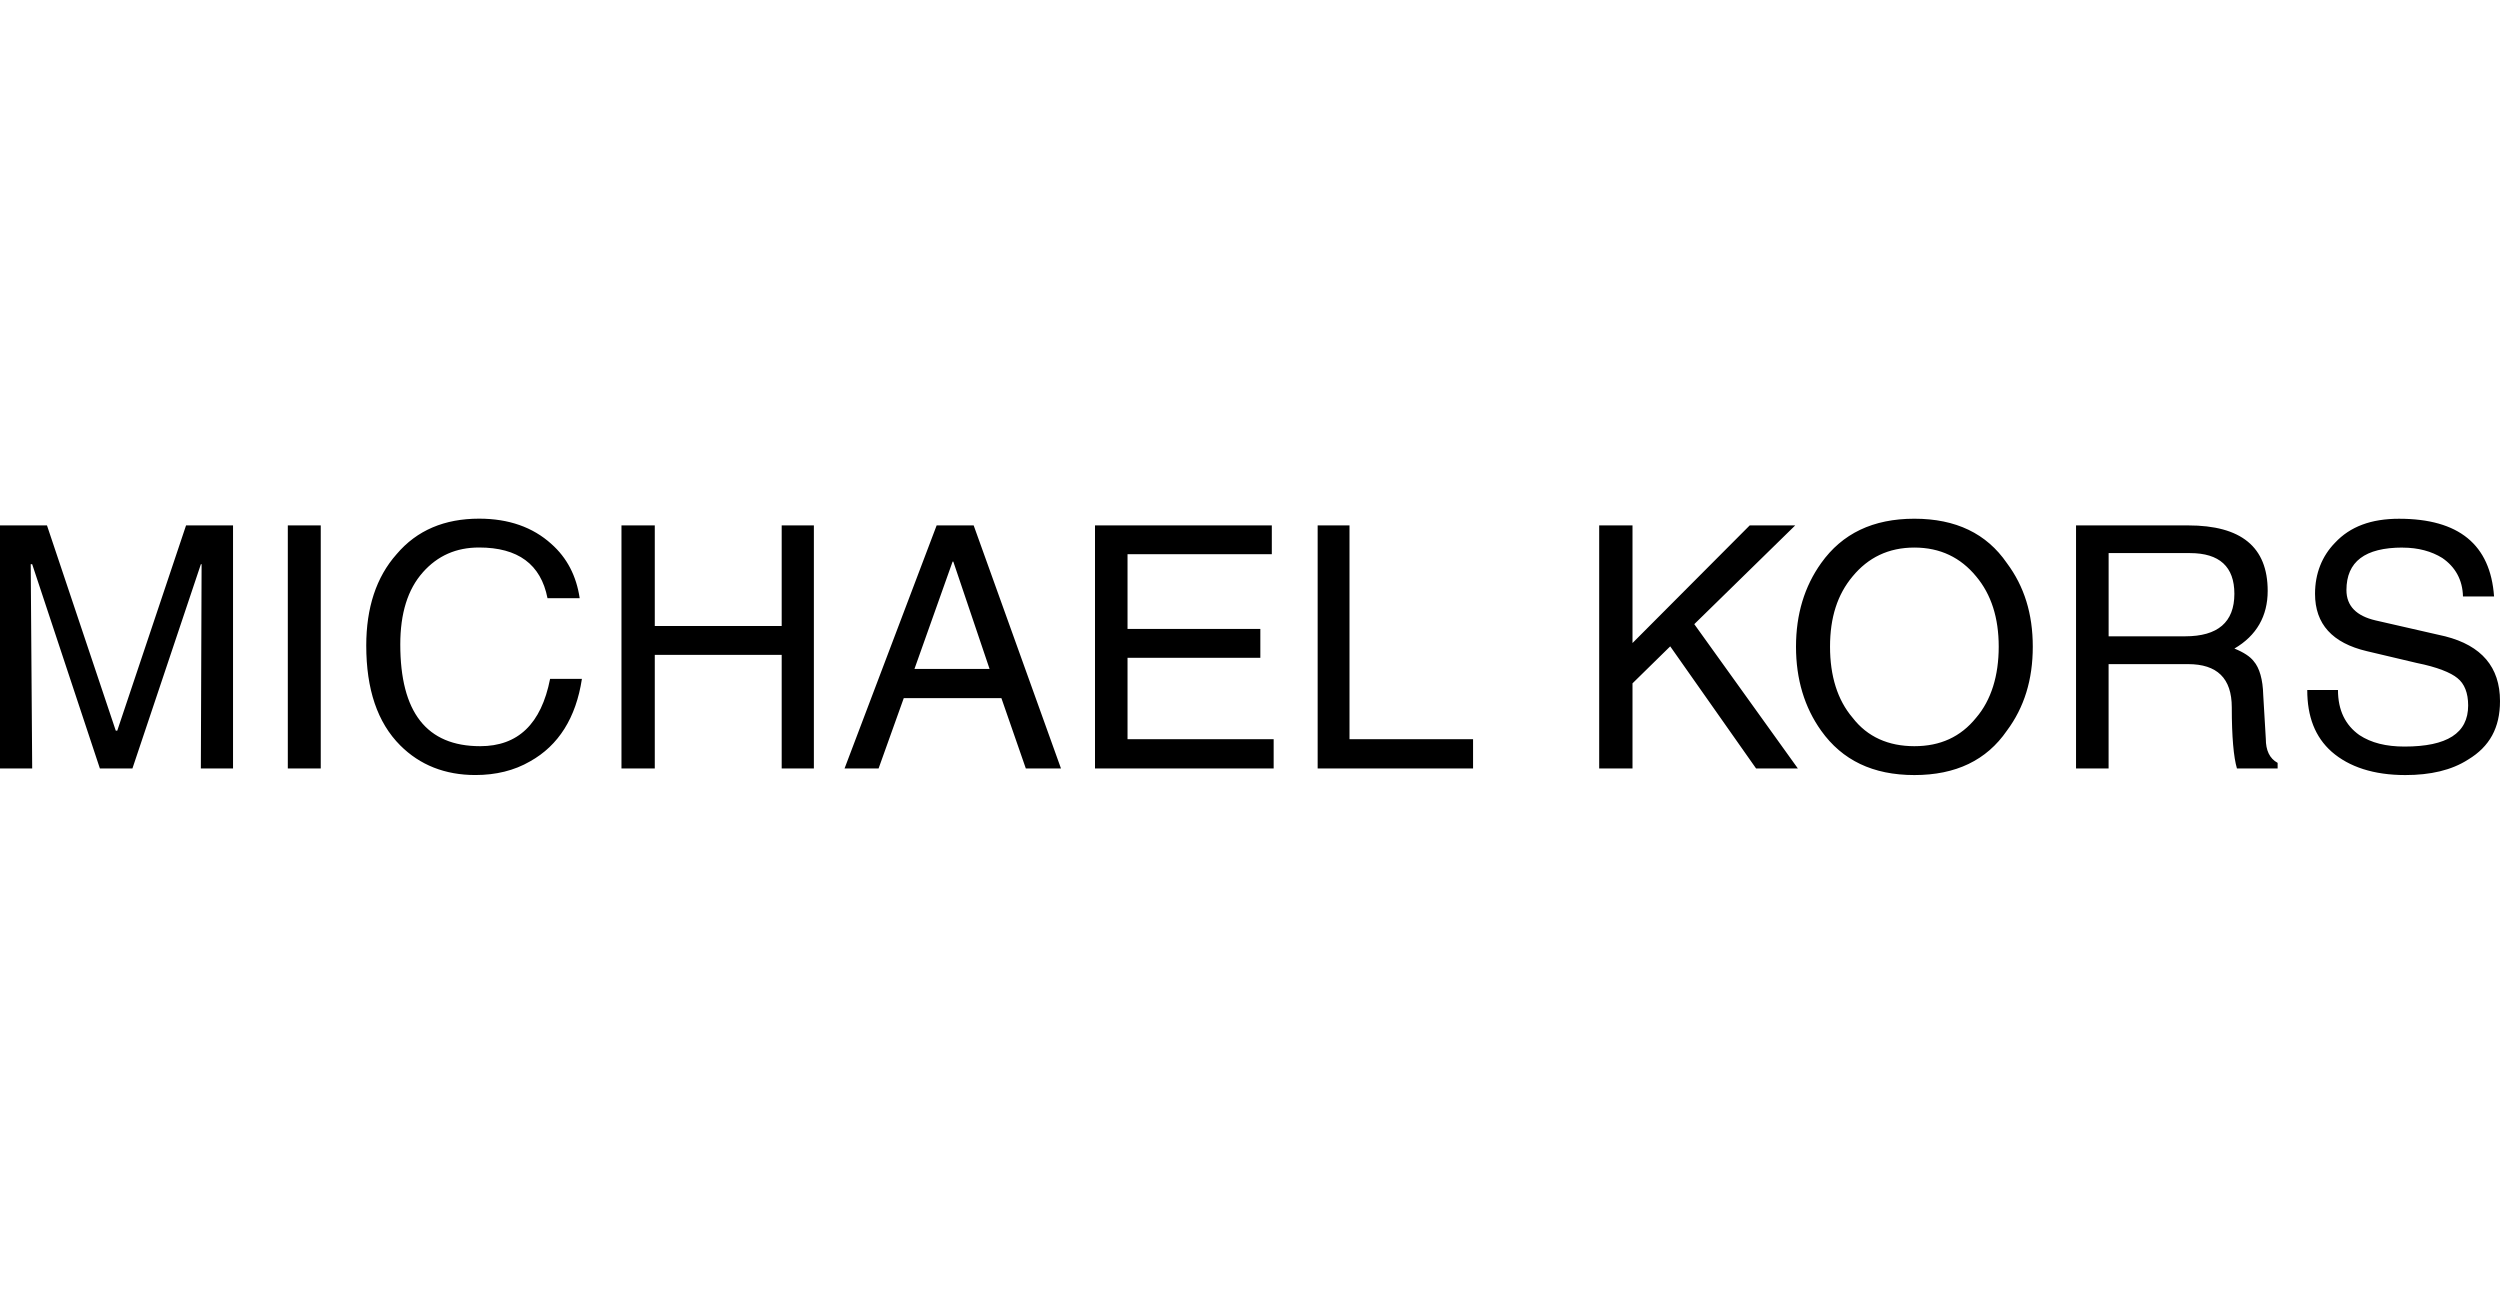 <svg viewBox="0 0 800 414" xmlns="http://www.w3.org/2000/svg" data-sanitized-data-name="Layer 2" data-name="Layer 2" id="Layer_2">
  <defs>
    <style>
      .cls-1 {
        fill: #fff;
        opacity: 0;
      }

      .cls-1, .cls-2 {
        stroke-width: 0px;
      }

      .cls-2 {
        fill: #000;
        fill-rule: evenodd;
      }
    </style>
  </defs>
  <g data-sanitized-data-name="Layer 1" data-name="Layer 1" id="Layer_1-2">
    <g>
      <rect height="414" width="800" class="cls-1"></rect>
      <path d="M406.98,177.35h-46.17v23.91h42.5v9.24h-42.5v26.04h46.76v9.36h-57.17v-77.78h56.58v9.23h0ZM431.84,168.12v68.42h39.54v9.36h-49.73v-77.78h10.18ZM522.4,168.12v37.65l37.52-37.65h14.56l-32.31,31.61,33.14,46.17h-13.37l-27.47-39.07-12.07,11.84v27.23h-10.66v-77.78h10.66ZM582.77,180.19c-5.33,7.46-8.05,16.34-8.05,26.76s2.72,19.41,8.05,26.87c6.75,9.47,16.58,14.2,29.83,14.2s23.08-4.73,29.6-14.2c5.56-7.46,8.29-16.33,8.29-26.87s-2.72-19.3-8.29-26.76c-6.51-9.47-16.33-14.2-29.6-14.2-13.26,0-23.09,4.74-29.83,14.2h0ZM612.6,175.22c8.29,0,14.8,3.2,19.77,9.23,4.85,5.8,7.22,13.26,7.22,22.49s-2.37,17.05-7.22,22.73c-4.97,6.15-11.49,9.11-19.77,9.11s-15.03-2.95-19.77-9.11c-4.85-5.68-7.22-13.38-7.22-22.73s2.36-16.69,7.22-22.49c4.97-6.03,11.48-9.23,19.77-9.23ZM664.33,168.12v77.78h10.42v-33.38h25.45c9.24,0,13.97,4.49,13.97,13.85s.59,15.98,1.65,19.53h13.02v-1.78c-2.6-1.42-3.78-4.02-3.78-7.69l-.83-14.09c-.12-4.85-1.18-8.64-3.07-10.78-1.07-1.42-3.2-2.84-6.15-4.02,7.1-4.14,10.65-10.42,10.65-18.46,0-14.09-8.52-20.95-25.45-20.95h-35.88s0,0,0,0ZM674.75,176.99h26.04c9.47,0,14.21,4.38,14.21,13.02,0,9.12-5.33,13.61-15.74,13.61h-24.5v-26.64h0ZM768.86,175.22c-12.08,0-18,4.5-18,13.61,0,5.09,3.2,8.29,9.36,9.71l22.26,5.09c11.6,2.96,17.52,9.82,17.52,20.71,0,8.53-3.31,14.56-10.18,18.71-5.33,3.43-12.08,4.97-20.13,4.97-10.07,0-17.99-2.6-23.55-7.46-5.33-4.73-7.82-11.25-7.82-19.77h9.83c0,6.5,2.36,11.25,6.86,14.44,3.78,2.49,8.52,3.67,14.44,3.67,13.61,0,20.36-4.27,20.36-13.14,0-4.02-1.18-6.98-3.43-8.76-2.13-1.77-6.51-3.55-13.02-4.85l-15.98-3.78c-11.01-2.6-16.57-8.65-16.57-18.35,0-6.51,2.24-12.08,6.39-16.33,4.85-5.21,11.6-7.69,20.48-7.69,19.18,0,29.24,8.29,30.42,24.86h-9.95c-.12-5.33-2.48-9.47-6.62-12.31-3.43-2.13-7.7-3.31-12.67-3.31h0ZM64.28,180.55l-21.9,65.35h-10.42l-21.66-65.35h-.47l.47,65.35H0v-77.78h15.03l22.02,65.7h.47l22.02-65.7h15.03v77.78h-10.3l.24-65.35h-.24ZM135.31,183.15c-4.85,5.44-7.22,13.14-7.22,23.08,0,21.66,8.4,32.55,25.57,32.55,12.08,0,19.53-7.1,22.37-21.54h10.18c-1.89,12.43-7.46,21.3-16.57,26.39-5.09,2.96-11.01,4.38-17.52,4.38-9.71,0-17.76-3.2-24.03-9.47-7.34-7.34-10.89-17.99-10.89-31.96,0-12.08,3.19-21.9,9.71-29.24,6.51-7.69,15.39-11.37,26.4-11.37,9.47,0,17.16,2.72,23.08,8.05,5.09,4.5,8.05,10.3,9.11,17.4h-10.3c-2.13-10.89-9.47-16.22-21.9-16.22-7.33,0-13.25,2.61-17.99,7.94h0ZM209.53,168.12v32.2h40.61v-32.2h10.3v77.78h-10.3v-36.35h-40.61v36.35h-10.66v-77.78h10.66ZM299.73,168.12l-29.47,77.78h10.89l8.05-22.49h31.25l7.81,22.49h11.25l-27.94-77.78h-11.84ZM305.06,179.72l11.6,34.33h-24.03l12.2-34.33h.24ZM92.1,168.12h10.54v77.78h-10.54v-77.78h0Z" class="cls-2"></path>
    </g>
  </g>
</svg>
